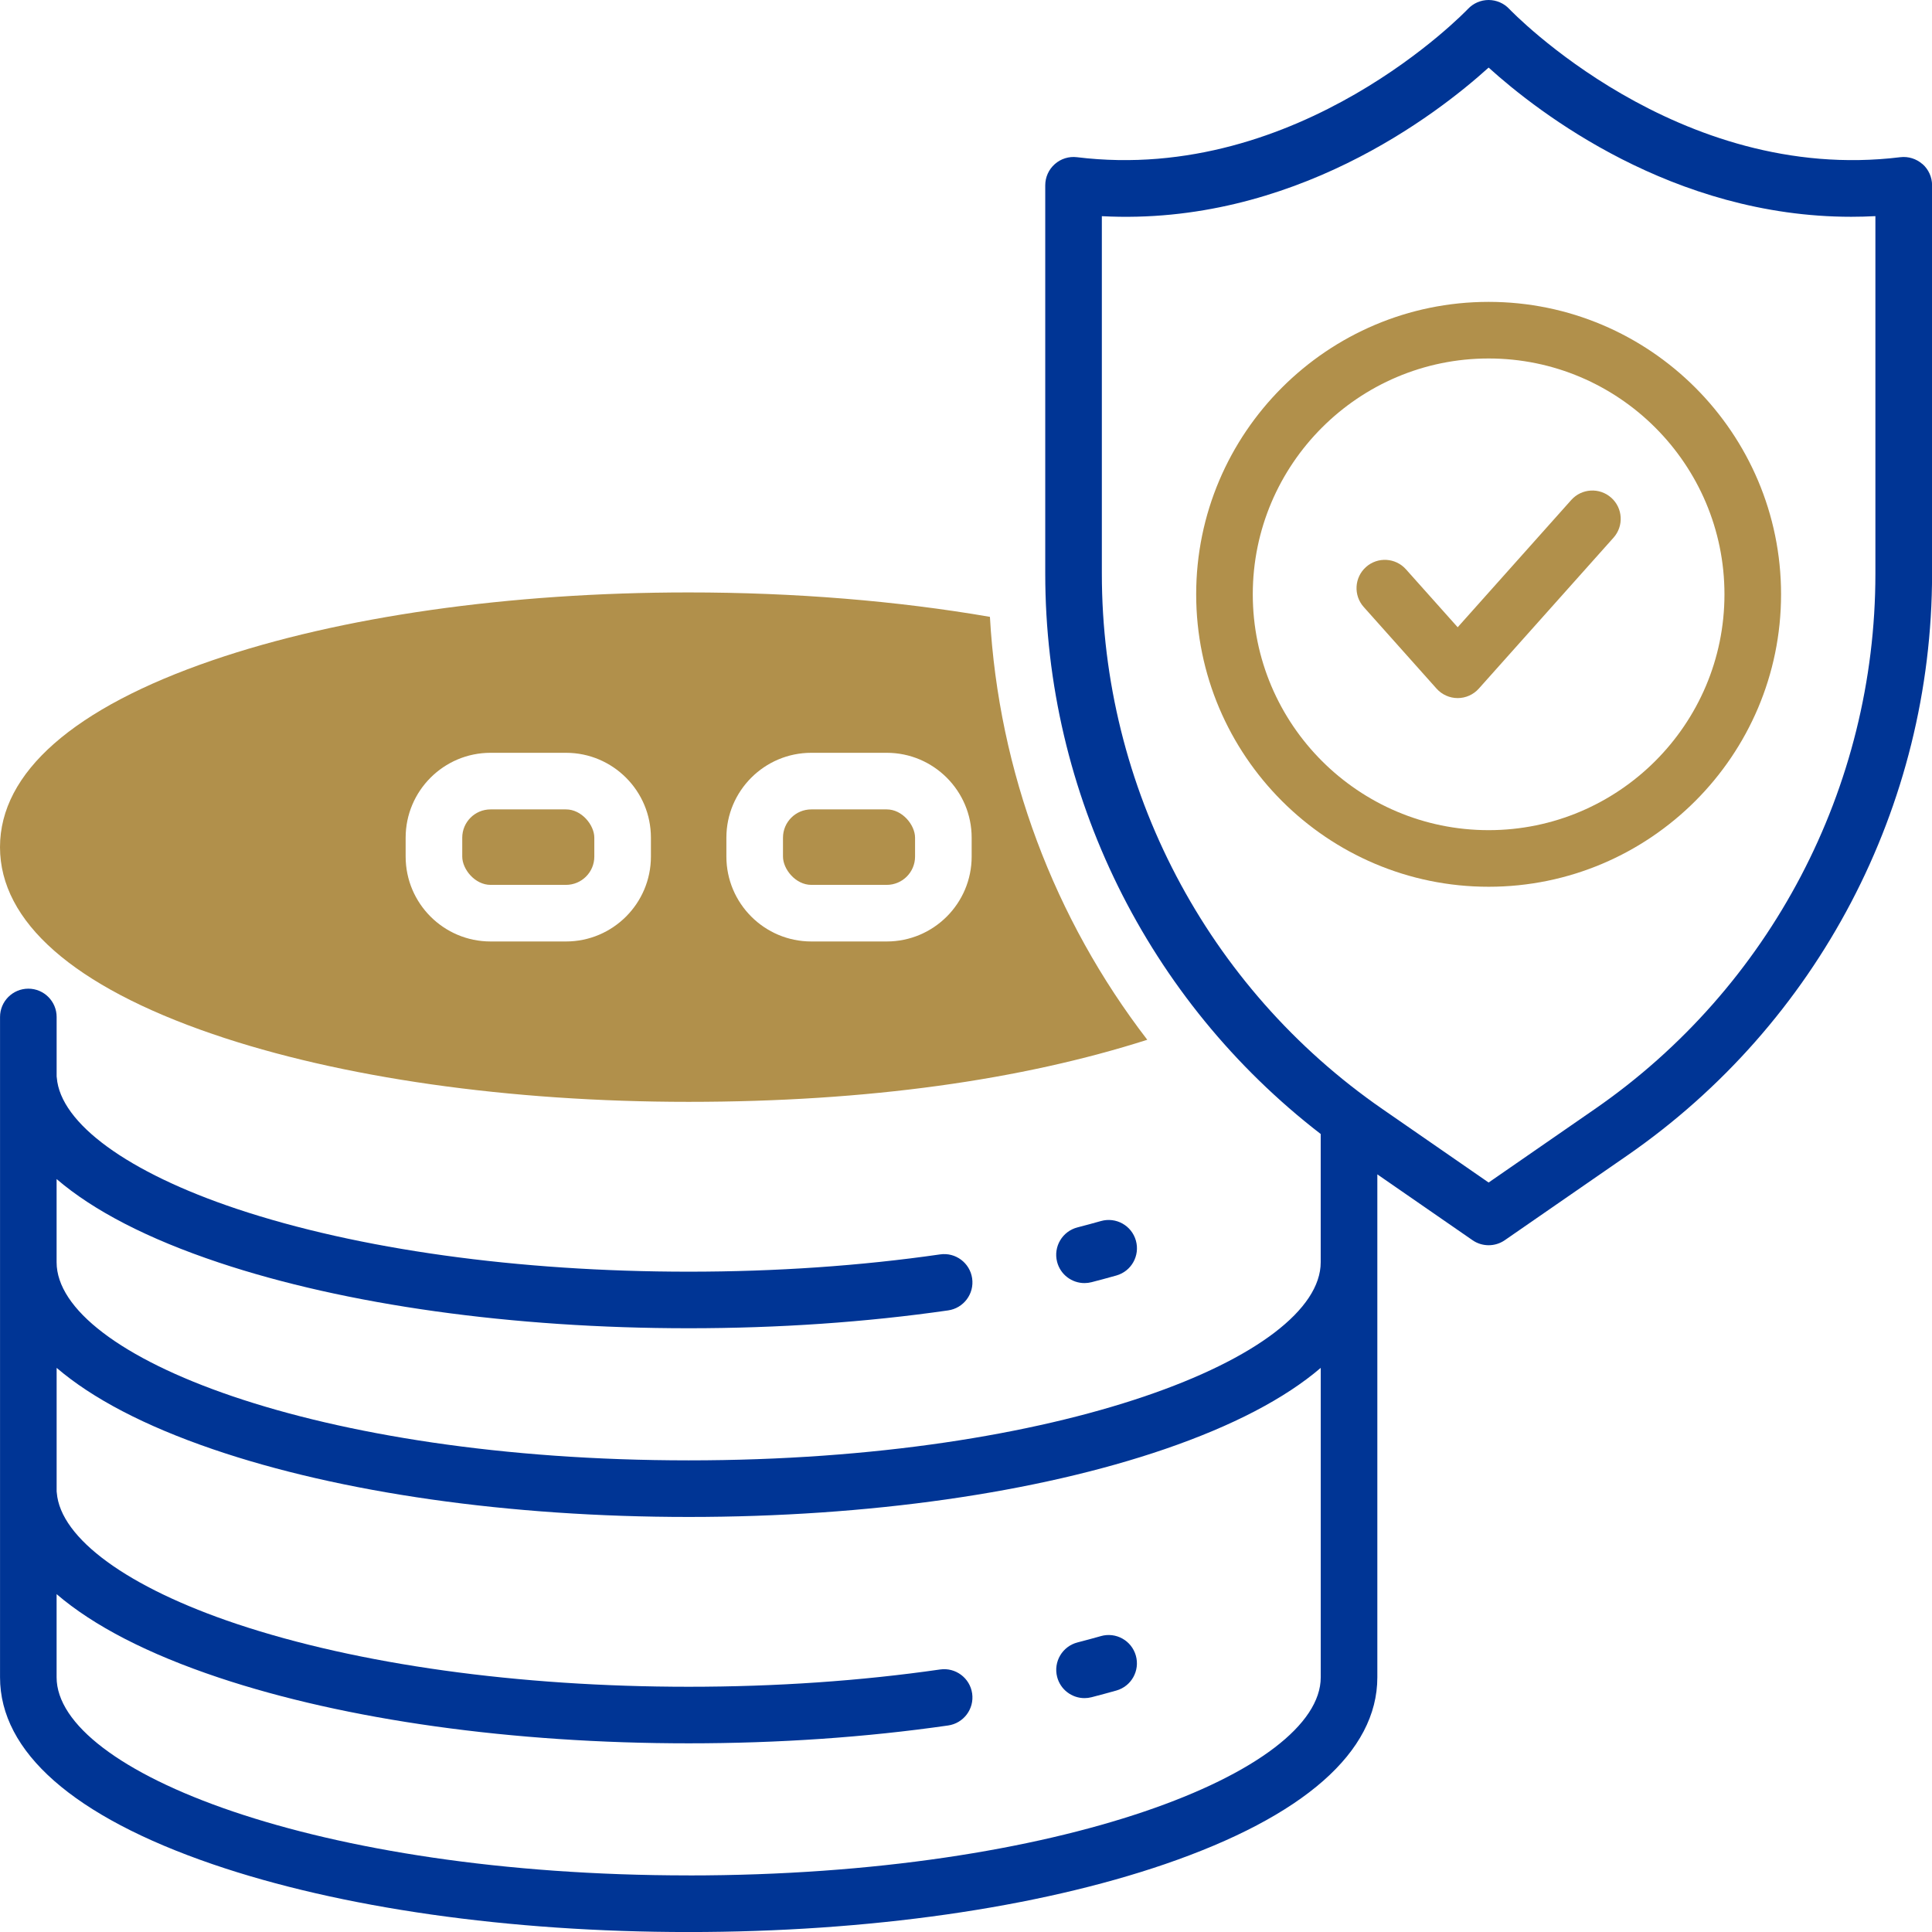 <svg xmlns="http://www.w3.org/2000/svg" id="Layer_2" viewBox="0 0 512 512"><defs><style>.cls-1{fill:#003595;}.cls-2{fill:#b1904b;}</style></defs><g id="OBJECT"><path class="cls-1" d="M287.42,340.03c.62,0,1.25-.08,1.87-.24,2.21-.57,4.42-1.17,6.56-1.77,3.99-1.13,6.3-5.27,5.17-9.26-1.13-3.99-5.27-6.3-9.26-5.17-2.03.57-4.12,1.14-6.22,1.68-4.01,1.03-6.43,5.12-5.4,9.13.87,3.39,3.92,5.63,7.26,5.63Z"></path><path class="cls-1" d="M291.77,433.58c-2.03.57-4.12,1.14-6.22,1.68-4.01,1.03-6.43,5.12-5.4,9.13.87,3.39,3.92,5.63,7.26,5.63.62,0,1.25-.08,1.87-.24,2.21-.57,4.42-1.17,6.56-1.77,3.99-1.13,6.3-5.27,5.17-9.26s-5.27-6.3-9.26-5.17Z"></path><path class="cls-1" d="M509.47,43.49c-1.61-1.42-3.75-2.09-5.88-1.83-59.03,7.25-103.12-38.77-103.62-39.29-1.42-1.51-3.39-2.36-5.46-2.37h-.01c-2.07,0-4.05.86-5.47,2.36-.44.47-44.54,46.55-103.62,39.3-2.14-.26-4.27.4-5.88,1.83-1.61,1.42-2.53,3.47-2.53,5.62v102.95c0,58.29,27.12,113.08,73,148.46v33.99c0,24.83-68.79,52.5-167.5,52.5S15,359.33,15,334.5v-22.04c9.77,8.39,24.19,15.85,43,22.13,33.61,11.23,77.82,17.41,124.5,17.41,23.82,0,46.96-1.59,68.77-4.73,4.1-.59,6.95-4.39,6.36-8.49-.59-4.1-4.4-6.95-8.49-6.35-21.1,3.04-43.52,4.58-66.63,4.58-45.11,0-87.63-5.91-119.75-16.64-28.9-9.66-46.74-22.66-47.71-34.78,0-.11-.03-.22-.04-.33v-15.75c0-4.14-3.36-7.5-7.5-7.5s-7.5,3.36-7.5,7.5v175c0,19.76,19.48,36.89,56.32,49.52,33.82,11.59,78.63,17.98,126.18,17.98s92.36-6.39,126.18-17.98c36.85-12.63,56.32-29.76,56.32-49.52v-133.29l25.23,17.45c1.28.89,2.78,1.33,4.27,1.33s2.98-.44,4.27-1.33l32.4-22.41c50.62-35.01,80.84-92.66,80.84-154.21V49.1c0-2.15-.92-4.19-2.53-5.62ZM182.5,497c-98.71,0-167.5-27.67-167.5-52.5v-22.04c9.77,8.39,24.19,15.85,43,22.13,33.61,11.23,77.82,17.41,124.5,17.41,23.82,0,46.96-1.59,68.77-4.73,4.1-.59,6.95-4.39,6.36-8.49-.59-4.1-4.4-6.94-8.49-6.35-21.1,3.04-43.52,4.58-66.63,4.58-45.11,0-87.63-5.91-119.75-16.64-28.9-9.66-46.74-22.66-47.71-34.78,0-.11-.03-.22-.04-.33v-32.76c9.46,8.1,23.31,15.36,41.32,21.53,33.82,11.59,78.63,17.98,126.18,17.98s92.36-6.39,126.18-17.98c18.01-6.18,31.86-13.43,41.32-21.53v82.01c0,24.83-68.79,52.5-167.5,52.5ZM497,152.05c0,56.62-27.8,109.66-74.37,141.87l-28.13,19.46-28.13-19.46c-46.57-32.21-74.37-85.25-74.37-141.87V57.29c50.45,2.66,88.74-26.93,102.5-39.38,13.17,11.92,48.81,39.54,96.1,39.54,2.11,0,4.25-.06,6.4-.17v94.76Z"></path><path class="cls-2" d="M394.5,80c-42.73,0-77.5,34.77-77.5,77.5s34.77,77.5,77.5,77.5,77.5-34.77,77.5-77.5-34.77-77.5-77.5-77.5ZM394.5,220c-34.46,0-62.5-28.04-62.5-62.5s28.04-62.5,62.5-62.5,62.5,28.04,62.5,62.5-28.04,62.5-62.5,62.5Z"></path><path class="cls-2" d="M426.99,131.9c-3.09-2.76-7.83-2.49-10.59.6l-30.1,33.73-13.71-15.36c-2.76-3.09-7.5-3.36-10.59-.6-3.09,2.76-3.36,7.5-.6,10.59l19.3,21.63c1.42,1.59,3.46,2.51,5.6,2.51s4.17-.91,5.6-2.51l35.7-40c2.76-3.09,2.49-7.83-.6-10.59Z"></path><rect class="cls-2" x="122.5" y="214.5" width="35" height="20" rx="7.5" ry="7.5"></rect><rect class="cls-2" x="207.5" y="214.5" width="35" height="20" rx="7.5" ry="7.5"></rect><path class="cls-2" d="M262.33,163.47c-24.51-4.23-51.69-6.47-79.83-6.47-47.55,0-92.36,6.39-126.18,17.98C19.48,187.61,0,204.74,0,224.5s19.48,36.89,56.32,49.52c33.82,11.59,78.63,17.98,126.18,17.98s88.31-5.83,121.54-16.45c-24.63-32.01-39.39-71-41.7-112.08ZM172.5,227c0,12.41-10.09,22.5-22.5,22.5h-20c-12.41,0-22.5-10.09-22.5-22.5v-5c0-12.41,10.09-22.5,22.5-22.5h20c12.41,0,22.5,10.09,22.5,22.5v5ZM257.5,227c0,12.41-10.09,22.5-22.5,22.5h-20c-12.41,0-22.5-10.09-22.5-22.5v-5c0-12.41,10.09-22.5,22.5-22.5h20c12.41,0,22.5,10.09,22.5,22.5v5Z"></path></g></svg>